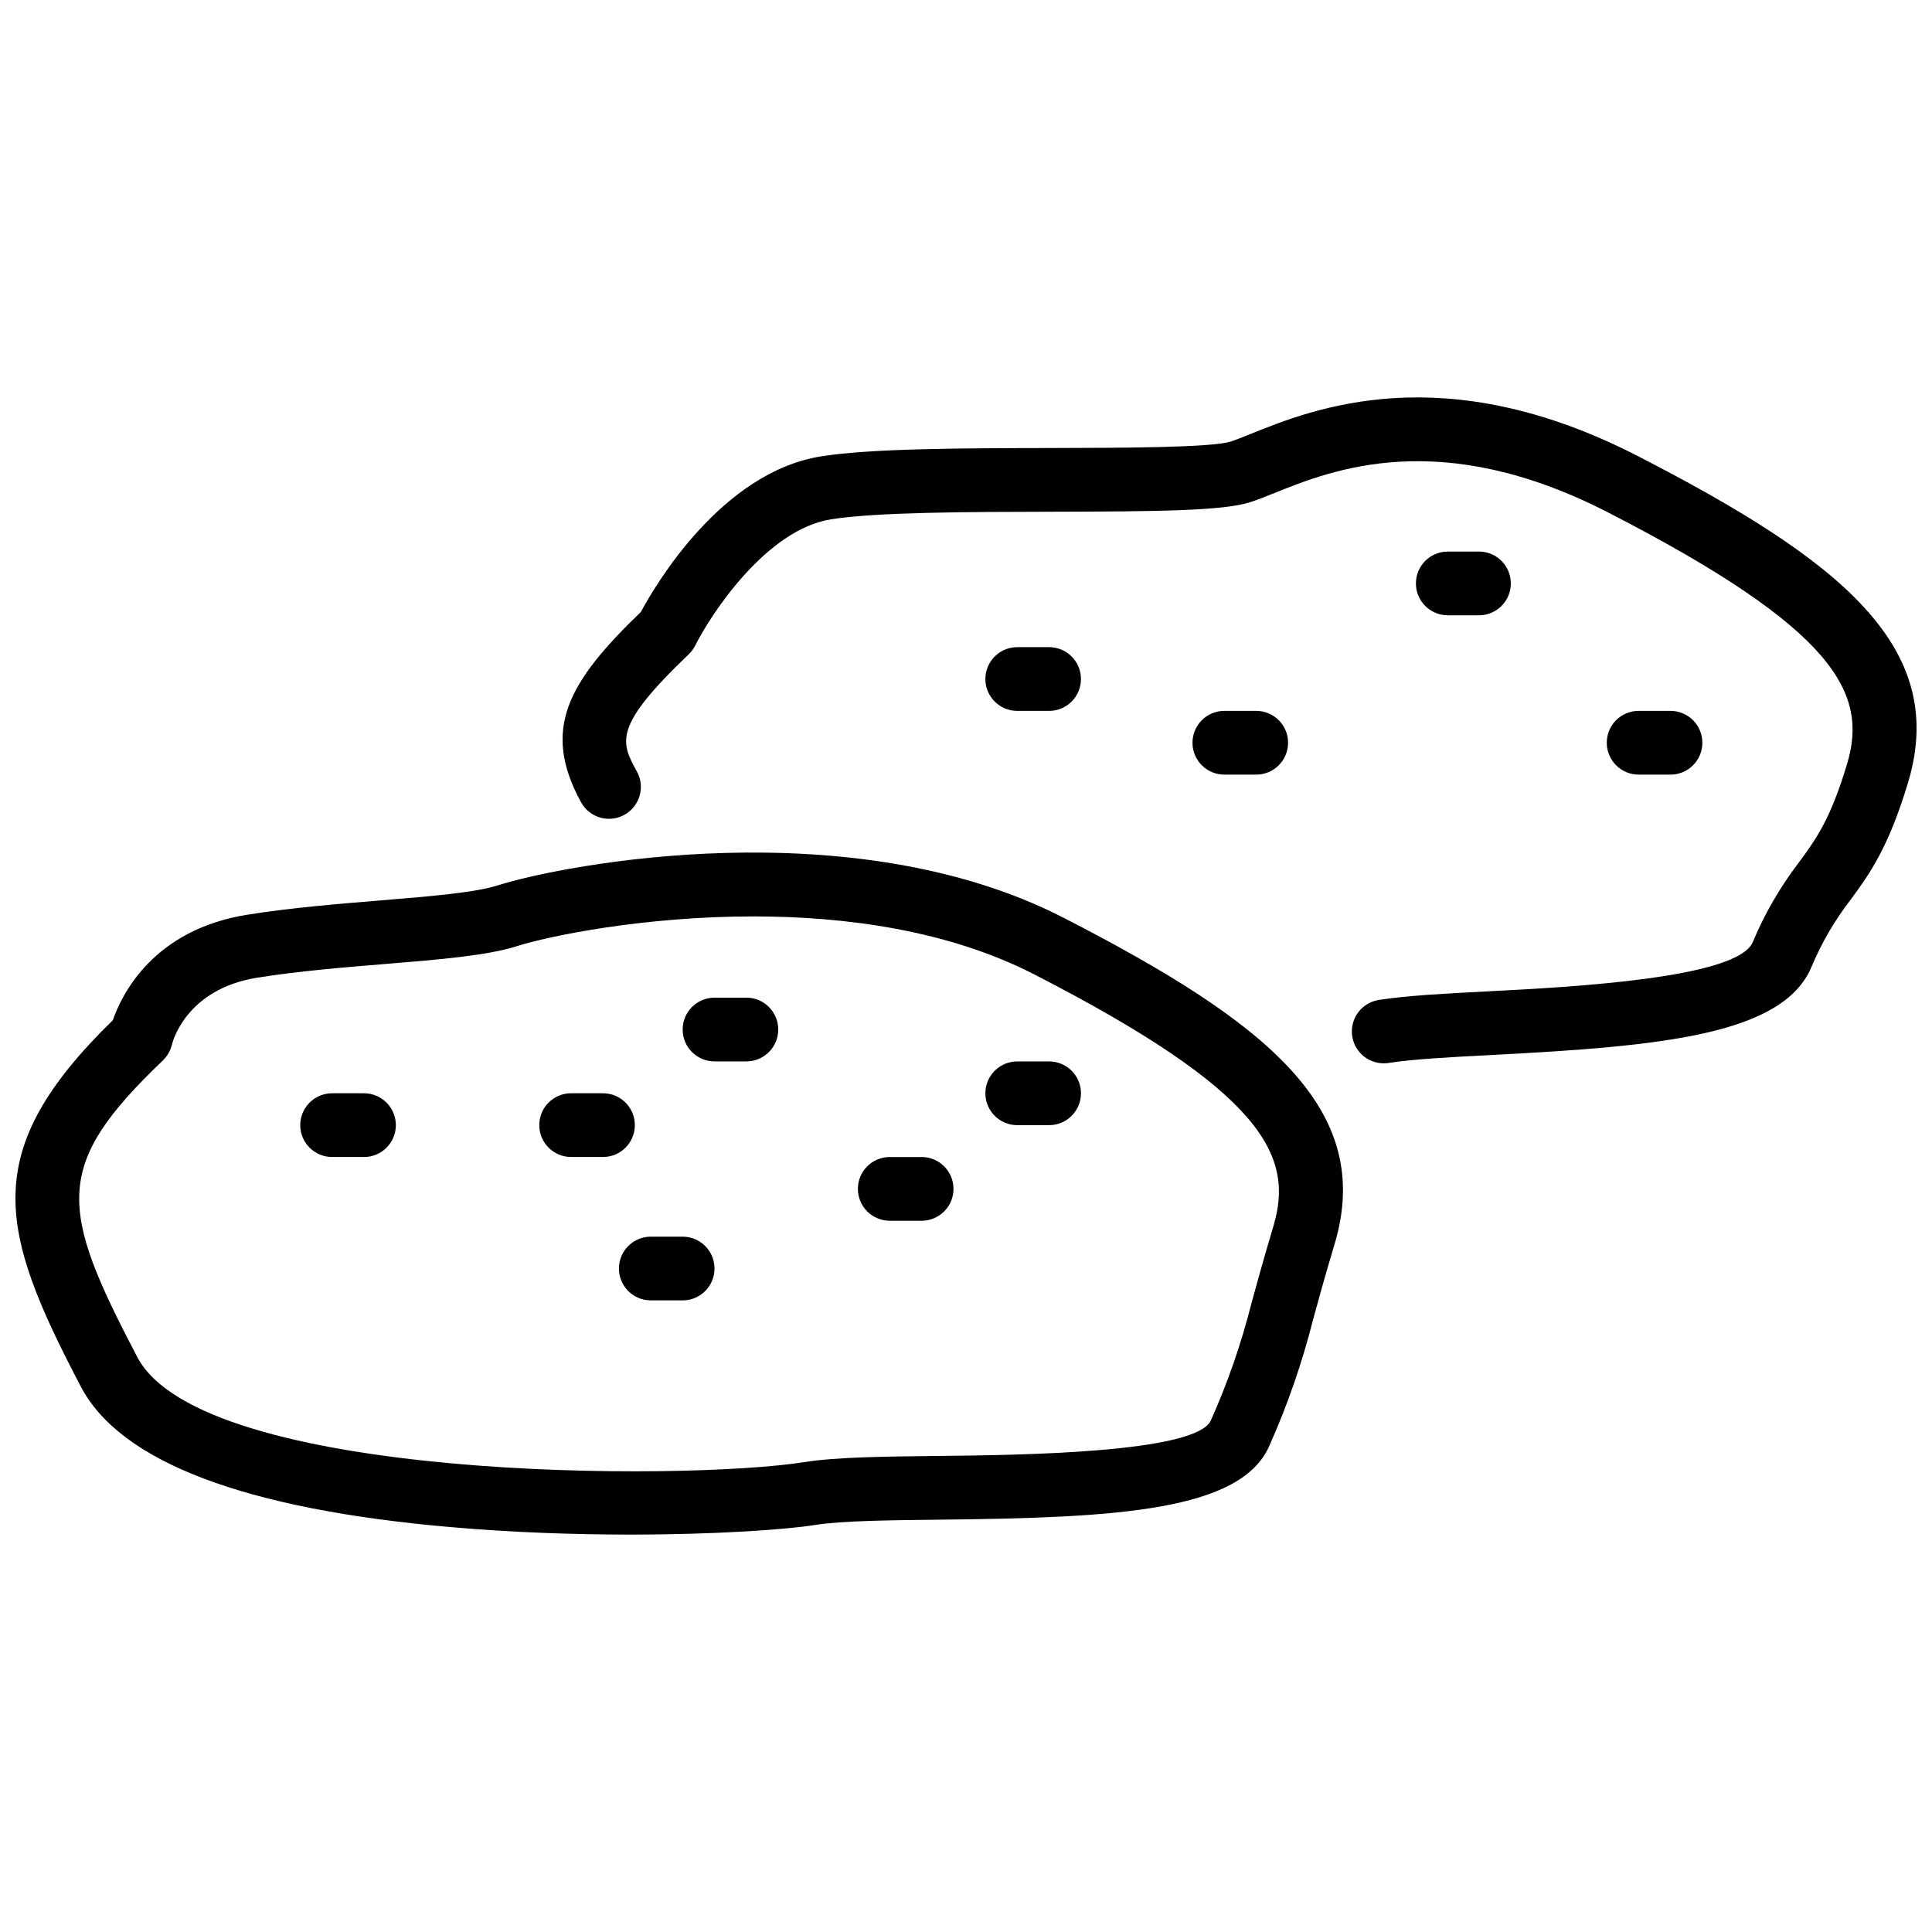 <?xml version="1.0" encoding="UTF-8"?>
<!-- Uploaded to: ICON Repo, www.iconrepo.com, Generator: ICON Repo Mixer Tools -->
<svg width="800px" height="800px" version="1.1" viewBox="144 144 512 512" xmlns="http://www.w3.org/2000/svg">
 <defs>
  <clipPath id="b">
   <path d="m148.09 369h351.91v182h-351.91z"/>
  </clipPath>
  <clipPath id="a">
   <path d="m293 249h358.9v177h-358.9z"/>
  </clipPath>
 </defs>
 <g clip-path="url(#b)">
  <path d="m425.88 387.23c-56.188-28.867-132.59-14.125-149.98-8.594-6.09 1.938-18.227 2.93-31.078 3.984-11.066 0.906-23.605 1.934-35.242 3.781-24.957 3.973-33.305 21.105-35.676 27.961-35.695 34.809-30.258 55.551-8.477 97.113 10.465 19.965 43.453 32.492 98.059 37.227 16.555 1.441 32.93 1.977 47.512 1.977 22.84 0 41.27-1.32 49.02-2.547 7.078-1.125 19.91-1.266 33.488-1.41 46.207-0.5 79.496-2.207 86.961-19.738l-0.004-0.004c4.762-10.699 8.602-21.781 11.477-33.129 1.383-5.062 3.078-11.273 5.731-20.137 10.773-35.949-18.164-58.934-71.785-86.484zm55.609 81.645c-2.703 9.035-4.434 15.367-5.844 20.531v-0.004c-2.68 10.609-6.269 20.969-10.727 30.965-3.719 8.734-51.289 9.25-71.602 9.465-14.84 0.16-27.652 0.297-35.957 1.617-32.102 5.106-159.77 5.035-176.98-27.816-20.746-39.59-22.434-50.715 6.797-78.609h-0.004c1.191-1.168 2.027-2.648 2.414-4.269 0.145-0.598 3.691-14.66 22.641-17.668 11.004-1.754 23.203-2.75 33.969-3.633 14.434-1.18 26.902-2.203 34.82-4.723 8.207-2.609 33.309-7.871 62.645-7.871 24.336 0 51.586 3.625 74.5 15.402 60.359 31.004 68.926 47.902 63.324 66.609z"/>
 </g>
 <g clip-path="url(#a)">
  <path d="m577.89 264.79c-51.34-26.375-85.883-12.477-102.48-5.785-2.066 0.828-3.82 1.547-5.269 2.008-5.106 1.625-28.734 1.672-47.715 1.715-23.371 0.051-47.539 0.098-60.832 2.215-26.449 4.207-44.012 34.262-47.742 41.207-19.285 18.586-26.48 31.07-15.844 50.504v-0.004c2.258 4.059 7.367 5.531 11.438 3.301 4.07-2.231 5.582-7.328 3.379-11.414-4.328-7.906-6.504-11.871 13.695-31.141 0.703-0.676 1.289-1.469 1.727-2.344 4.195-8.371 18.832-30.699 35.992-33.43 11.996-1.91 36.555-1.969 58.219-2.008 28.031-0.059 45.578-0.215 52.797-2.508 1.77-0.566 3.938-1.422 6.461-2.441 15.375-6.18 43.984-17.707 88.461 5.144 60.359 31.012 68.93 47.91 63.328 66.617-4.402 14.691-8.238 19.934-12.684 26l-0.004 0.004c-5.012 6.527-9.156 13.676-12.332 21.27-4.078 9.582-48.215 11.875-69.43 12.977-11.992 0.621-22.348 1.156-29.684 2.324v0.004c-4.348 0.691-7.434 4.609-7.09 9 0.344 4.387 4.004 7.777 8.406 7.785 0.445 0.004 0.895-0.031 1.336-0.098 6.453-1.027 16.875-1.574 27.91-2.144 44.434-2.305 76.473-5.324 84.094-23.223 2.664-6.402 6.168-12.422 10.414-17.902 4.922-6.711 10.004-13.656 15.242-31.141 10.766-35.957-18.172-58.941-71.789-86.492z"/>
 </g>
 <path d="m240.46 433.73h-8.445c-4.664 0-8.445 3.781-8.445 8.445s3.781 8.445 8.445 8.445h8.445c4.664 0 8.445-3.781 8.445-8.445s-3.781-8.445-8.445-8.445z"/>
 <path d="m388.24 450.62h-8.445c-4.664 0-8.445 3.781-8.445 8.445s3.781 8.445 8.445 8.445h8.445c4.664 0 8.445-3.781 8.445-8.445s-3.781-8.445-8.445-8.445z"/>
 <path d="m422.02 425.29h-8.441c-4.664 0-8.445 3.777-8.445 8.441 0 4.664 3.781 8.445 8.445 8.445h8.445c4.664 0 8.445-3.781 8.445-8.445 0-4.664-3.781-8.441-8.445-8.441z"/>
 <path d="m341.8 408.39h-8.445c-4.664 0-8.445 3.781-8.445 8.445 0 4.664 3.781 8.445 8.445 8.445h8.445c4.664 0 8.445-3.781 8.445-8.445 0-4.664-3.781-8.445-8.445-8.445z"/>
 <path d="m324.91 471.73h-8.445c-4.664 0-8.441 3.781-8.441 8.445 0 4.664 3.777 8.441 8.441 8.441h8.445c4.664 0 8.445-3.777 8.445-8.441 0-4.664-3.781-8.445-8.445-8.445z"/>
 <path d="m536.03 307.06c4.629-0.051 8.352-3.816 8.352-8.445 0-4.629-3.723-8.395-8.352-8.445h-8.445c-4.629 0.051-8.355 3.816-8.355 8.445 0 4.629 3.727 8.395 8.355 8.445z"/>
 <path d="m586.7 349.28c4.664 0 8.445-3.781 8.445-8.445 0-4.664-3.781-8.445-8.445-8.445h-8.445c-4.664 0-8.445 3.781-8.445 8.445 0 4.664 3.781 8.445 8.445 8.445z"/>
 <path d="m476.91 349.28c4.664 0 8.445-3.781 8.445-8.445 0-4.664-3.781-8.445-8.445-8.445h-8.445c-4.664 0-8.445 3.781-8.445 8.445 0 4.664 3.781 8.445 8.445 8.445z"/>
 <path d="m422.02 332.39c4.664 0 8.445-3.781 8.445-8.445 0-4.664-3.781-8.441-8.445-8.441h-8.441c-4.664 0-8.445 3.777-8.445 8.441 0 4.664 3.781 8.445 8.445 8.445z"/>
 <path d="m312.24 442.17c0-4.664-3.777-8.441-8.441-8.445h-8.445c-4.664 0-8.445 3.781-8.445 8.445s3.781 8.445 8.445 8.445h8.445c4.664 0 8.441-3.781 8.441-8.445z"/>
</svg>